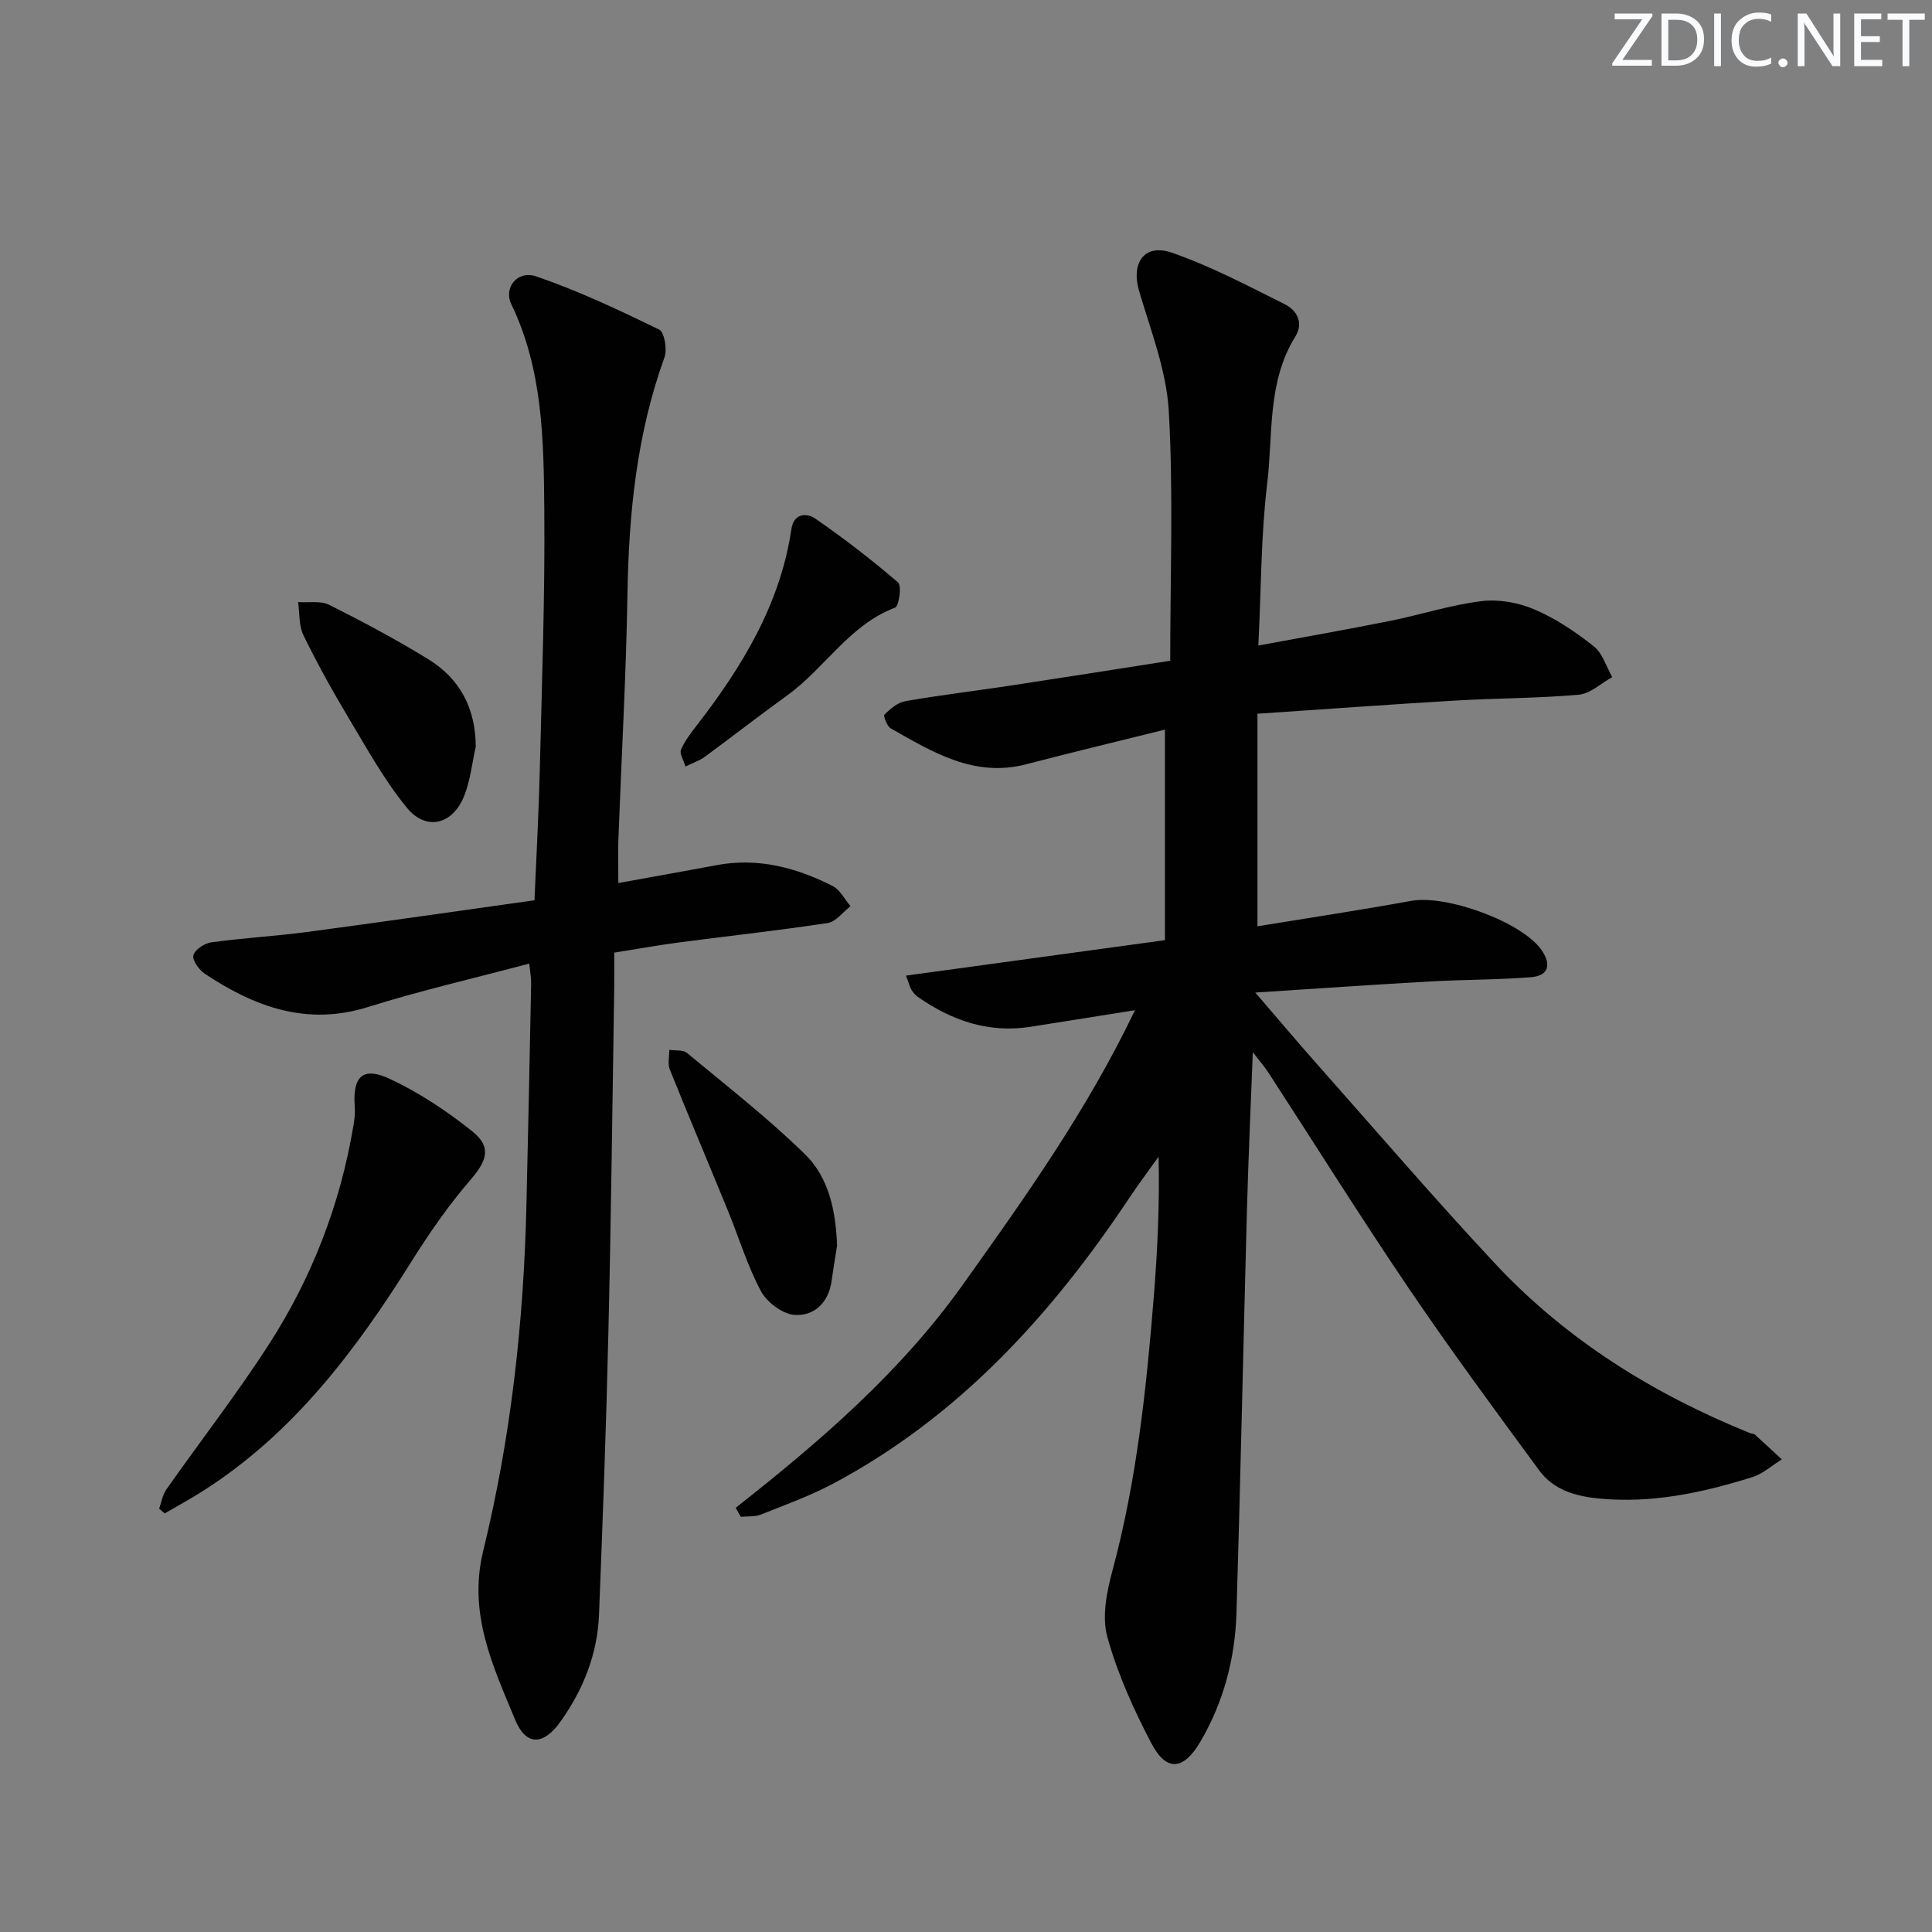 <svg enable-background="new 0 0 400 400" viewBox="0 0 400 400" xmlns="http://www.w3.org/2000/svg"><rect x="0" y="0" width="400" height="400" fill="#808080" stroke="none"/><g fill="#fafbfc"><path d="m342.2 3.2-6.3 9.2h6.1v1.2h-8.2v-.5l6.2-9.1h-5.7v-1.2h7.8v.4z"/><path d="m344 13.7v-10.9h3.1c1.6 0 3 .5 4.1 1.4 1.1 1 1.6 2.2 1.6 3.9s-.5 3-1.6 4-2.5 1.5-4.2 1.5h-3zm1.4-9.6v8.4h1.6c1.4 0 2.5-.4 3.2-1.1.8-.8 1.2-1.8 1.2-3.2s-.4-2.4-1.2-3.1-1.8-1-3.1-1z"/><path d="m356.3 2.8v10.9h-1.4v-10.9z"/><path d="m366.6 13.2c-.8.4-1.8.6-3 .6-1.6 0-2.8-.5-3.7-1.5s-1.4-2.3-1.4-3.9c0-1.7.5-3.2 1.6-4.2s2.4-1.6 4-1.6c1 0 1.9.1 2.6.4v1.5c-.8-.4-1.6-.6-2.6-.6-1.2 0-2.2.4-3 1.2s-1.1 1.9-1.1 3.3c0 1.3.4 2.3 1.1 3.1s1.6 1.1 2.8 1.1c1.1 0 2-.2 2.8-.7v1.3z"/><path d="m368.2 13c0-.3.1-.5.3-.6.2-.2.4-.3.6-.3.3 0 .5.1.7.3s.3.4.3.6-.1.5-.3.6c-.2.2-.4.3-.7.3s-.5-.1-.6-.3c-.2-.2-.3-.4-.3-.6z"/><path d="m381.1 13.7h-1.7l-5.5-8.4c-.2-.2-.3-.5-.4-.7 0 .2.1.8.1 1.5v7.6h-1.4v-10.9h1.8l5.3 8.3c.3.4.4.6.4.8 0-.3-.1-.8-.1-1.6v-7.5h1.4v10.9z"/><path d="m389.7 13.7h-5.8v-10.9h5.6v1.2h-4.2v3.5h3.9v1.2h-3.9v3.7h4.4z"/><path d="m398.4 4.1h-3.1v9.6h-1.4v-9.6h-3.1v-1.3h7.7v1.3z"/></g><path d="m152.32 312.17c17.37-13.66 34.05-28 46.94-46.08 12.81-17.97 25.65-35.92 35.73-56.94-7.88 1.25-14.7 2.33-21.52 3.42-8.73 1.39-16.4-1.24-23.45-6.18-.52-.37-.97-.91-1.31-1.46-.33-.53-.46-1.17-1.13-2.94 17.92-2.45 35.38-4.84 53.61-7.34 0-14.47 0-28.85 0-43.59-9.44 2.35-19.1 4.66-28.71 7.17-10.78 2.81-19.37-2.5-28.05-7.42-.79-.45-1.59-2.62-1.32-2.87 1.22-1.17 2.73-2.5 4.31-2.77 7.2-1.25 14.46-2.12 21.68-3.21 10.81-1.64 21.61-3.35 33.18-5.16 0-17.47.67-34.59-.29-51.61-.47-8.41-3.72-16.71-6.15-24.93-1.71-5.82 1.06-9.92 6.79-7.94 8.06 2.79 15.7 6.85 23.37 10.67 2.53 1.26 3.95 3.85 2.17 6.72-5.85 9.43-4.58 20.26-5.82 30.51-1.29 10.67-1.23 21.5-1.82 33.43 9.77-1.81 18.51-3.34 27.22-5.09 6.34-1.27 12.57-3.31 18.97-4.1 3.57-.44 7.66.3 11 1.73 4.38 1.87 8.49 4.64 12.24 7.61 1.83 1.44 2.6 4.22 3.84 6.39-2.31 1.27-4.54 3.43-6.94 3.64-8.44.75-16.95.71-25.41 1.21-13.43.79-26.85 1.77-41.11 2.73v44.01c10.44-1.71 21.19-3.33 31.88-5.27 7.22-1.31 22.82 4.33 26.92 10.16 2.05 2.92 1.6 5.35-2.18 5.65-6.94.55-13.93.49-20.89.88-11.72.66-23.44 1.48-36.17 2.3 4.51 5.24 8.41 9.88 12.43 14.42 12.37 13.95 24.52 28.11 37.24 41.73 14.77 15.8 32.8 26.99 52.8 35.08.31.12.73.08.95.28 1.88 1.69 3.72 3.42 5.58 5.14-2.01 1.25-3.88 2.97-6.07 3.66-10.36 3.25-20.88 5.52-31.89 4.43-4.85-.48-9.32-1.81-12.24-5.78-9.15-12.45-18.33-24.89-27-37.68-9.98-14.73-19.42-29.83-29.12-44.75-.77-1.18-1.71-2.25-3.2-4.18-.43 11.47-.92 21.85-1.2 32.24-.76 27.95-1.34 55.91-2.18 83.85-.29 9.42-2.65 18.42-7.46 26.63-3.48 5.95-7.03 6.33-10.15.38-3.69-7.02-7.01-14.4-9.12-22.01-1.16-4.17-.15-9.3 1.03-13.68 5.05-18.71 7.06-37.84 8.6-57.05.75-9.41 1.2-18.84.97-28.73-2.04 2.87-4.16 5.69-6.12 8.63-16.09 24.13-35.2 45.15-61.16 59.01-4.8 2.56-9.98 4.43-15.05 6.45-1.25.5-2.77.33-4.17.47-.34-.63-.7-1.25-1.05-1.87z" fill="#010102"/><path d="m128.02 182.82c7.22-1.31 13.76-2.46 20.27-3.69 8.59-1.62 16.55.47 24.1 4.31 1.54.78 2.48 2.75 3.7 4.18-1.57 1.2-3.02 3.22-4.73 3.48-10.17 1.55-20.41 2.66-30.61 4-4.41.58-8.8 1.37-13.58 2.13 0 2.65.03 4.96 0 7.26-.38 23.81-.65 47.62-1.21 71.43-.45 19.46-1.17 38.92-1.94 58.37-.32 8.19-3.29 15.61-8.03 22.22-3.49 4.87-7.07 5.01-9.33-.44-4.58-11.07-9.8-21.97-6.62-34.96 5.74-23.44 8.39-47.39 8.95-71.53.36-15.31.68-30.62.98-45.94.02-1.13-.2-2.26-.39-4.14-11.36 3.02-22.5 5.58-33.38 8.99-12.73 3.99-23.5-.05-33.8-6.89-1.19-.79-2.62-2.78-2.36-3.82.3-1.16 2.3-2.49 3.7-2.68 6.57-.9 13.22-1.27 19.8-2.14 15.62-2.08 31.21-4.34 47.12-6.57.4-9.49.89-18.25 1.1-27.01.43-17.98 1.09-35.96.93-53.93-.13-14.42-.31-28.97-6.83-42.47-1.64-3.4 1.26-7.09 5.17-5.75 8.72 2.98 17.13 6.96 25.44 11 1.09.53 1.7 4.1 1.11 5.74-5.74 15.86-7.4 32.26-7.67 48.99-.28 16.96-1.25 33.91-1.88 50.87-.1 2.8-.01 5.62-.01 8.99z" fill="#010102"/><path d="m32.95 312.37c.48-1.34.7-2.86 1.48-3.98 7.06-10.05 14.62-19.77 21.26-30.08 8.89-13.79 14.74-28.93 17.47-45.18.22-1.29.39-2.63.29-3.93-.49-6.34 1.63-8.48 7.33-5.8 6.05 2.85 11.78 6.65 17.01 10.84 4.08 3.28 3 6.1-.38 10.03-4.51 5.23-8.5 10.98-12.18 16.85-11.57 18.46-24.47 35.64-43.2 47.56-2.58 1.64-5.28 3.1-7.92 4.65-.38-.32-.77-.64-1.16-.96z" fill="#010102"/><path d="m173.31 257.86c-.38 2.45-.8 4.89-1.14 7.35-.62 4.47-3.58 7.29-7.63 7.03-2.48-.16-5.74-2.59-6.98-4.9-2.81-5.21-4.53-11.01-6.79-16.53-4.01-9.81-8.15-19.56-12.1-29.4-.47-1.17-.08-2.69-.1-4.05 1.23.19 2.82-.05 3.65.63 8.26 6.86 16.77 13.49 24.44 20.98 5 4.88 6.38 11.83 6.65 18.89z" fill="#010102"/><path d="m98.5 154.58c-.75 3.36-1.11 6.88-2.34 10.06-2.33 6.07-7.89 7.53-11.93 2.58-4.68-5.71-8.3-12.32-12.12-18.69-3.32-5.54-6.46-11.22-9.29-17.02-.97-1.99-.77-4.55-1.1-6.86 2.17.16 4.67-.32 6.47.59 6.95 3.48 13.82 7.16 20.44 11.22 6.56 4.02 9.83 10.13 9.87 18.12z" fill="#010102"/><path d="m141.92 158.7c-.4-1.36-1.27-2.67-.93-3.47.76-1.8 2.02-3.43 3.23-5 9.44-12.19 17.33-25.12 19.64-40.74.49-3.34 3.28-3.25 4.86-2.17 5.96 4.1 11.72 8.55 17.21 13.26.79.68.2 4.91-.61 5.22-9.48 3.6-14.53 12.52-22.28 18.13-5.78 4.18-11.42 8.56-17.16 12.79-.9.68-2.04 1.04-3.96 1.98z" fill="#010102"/></svg>